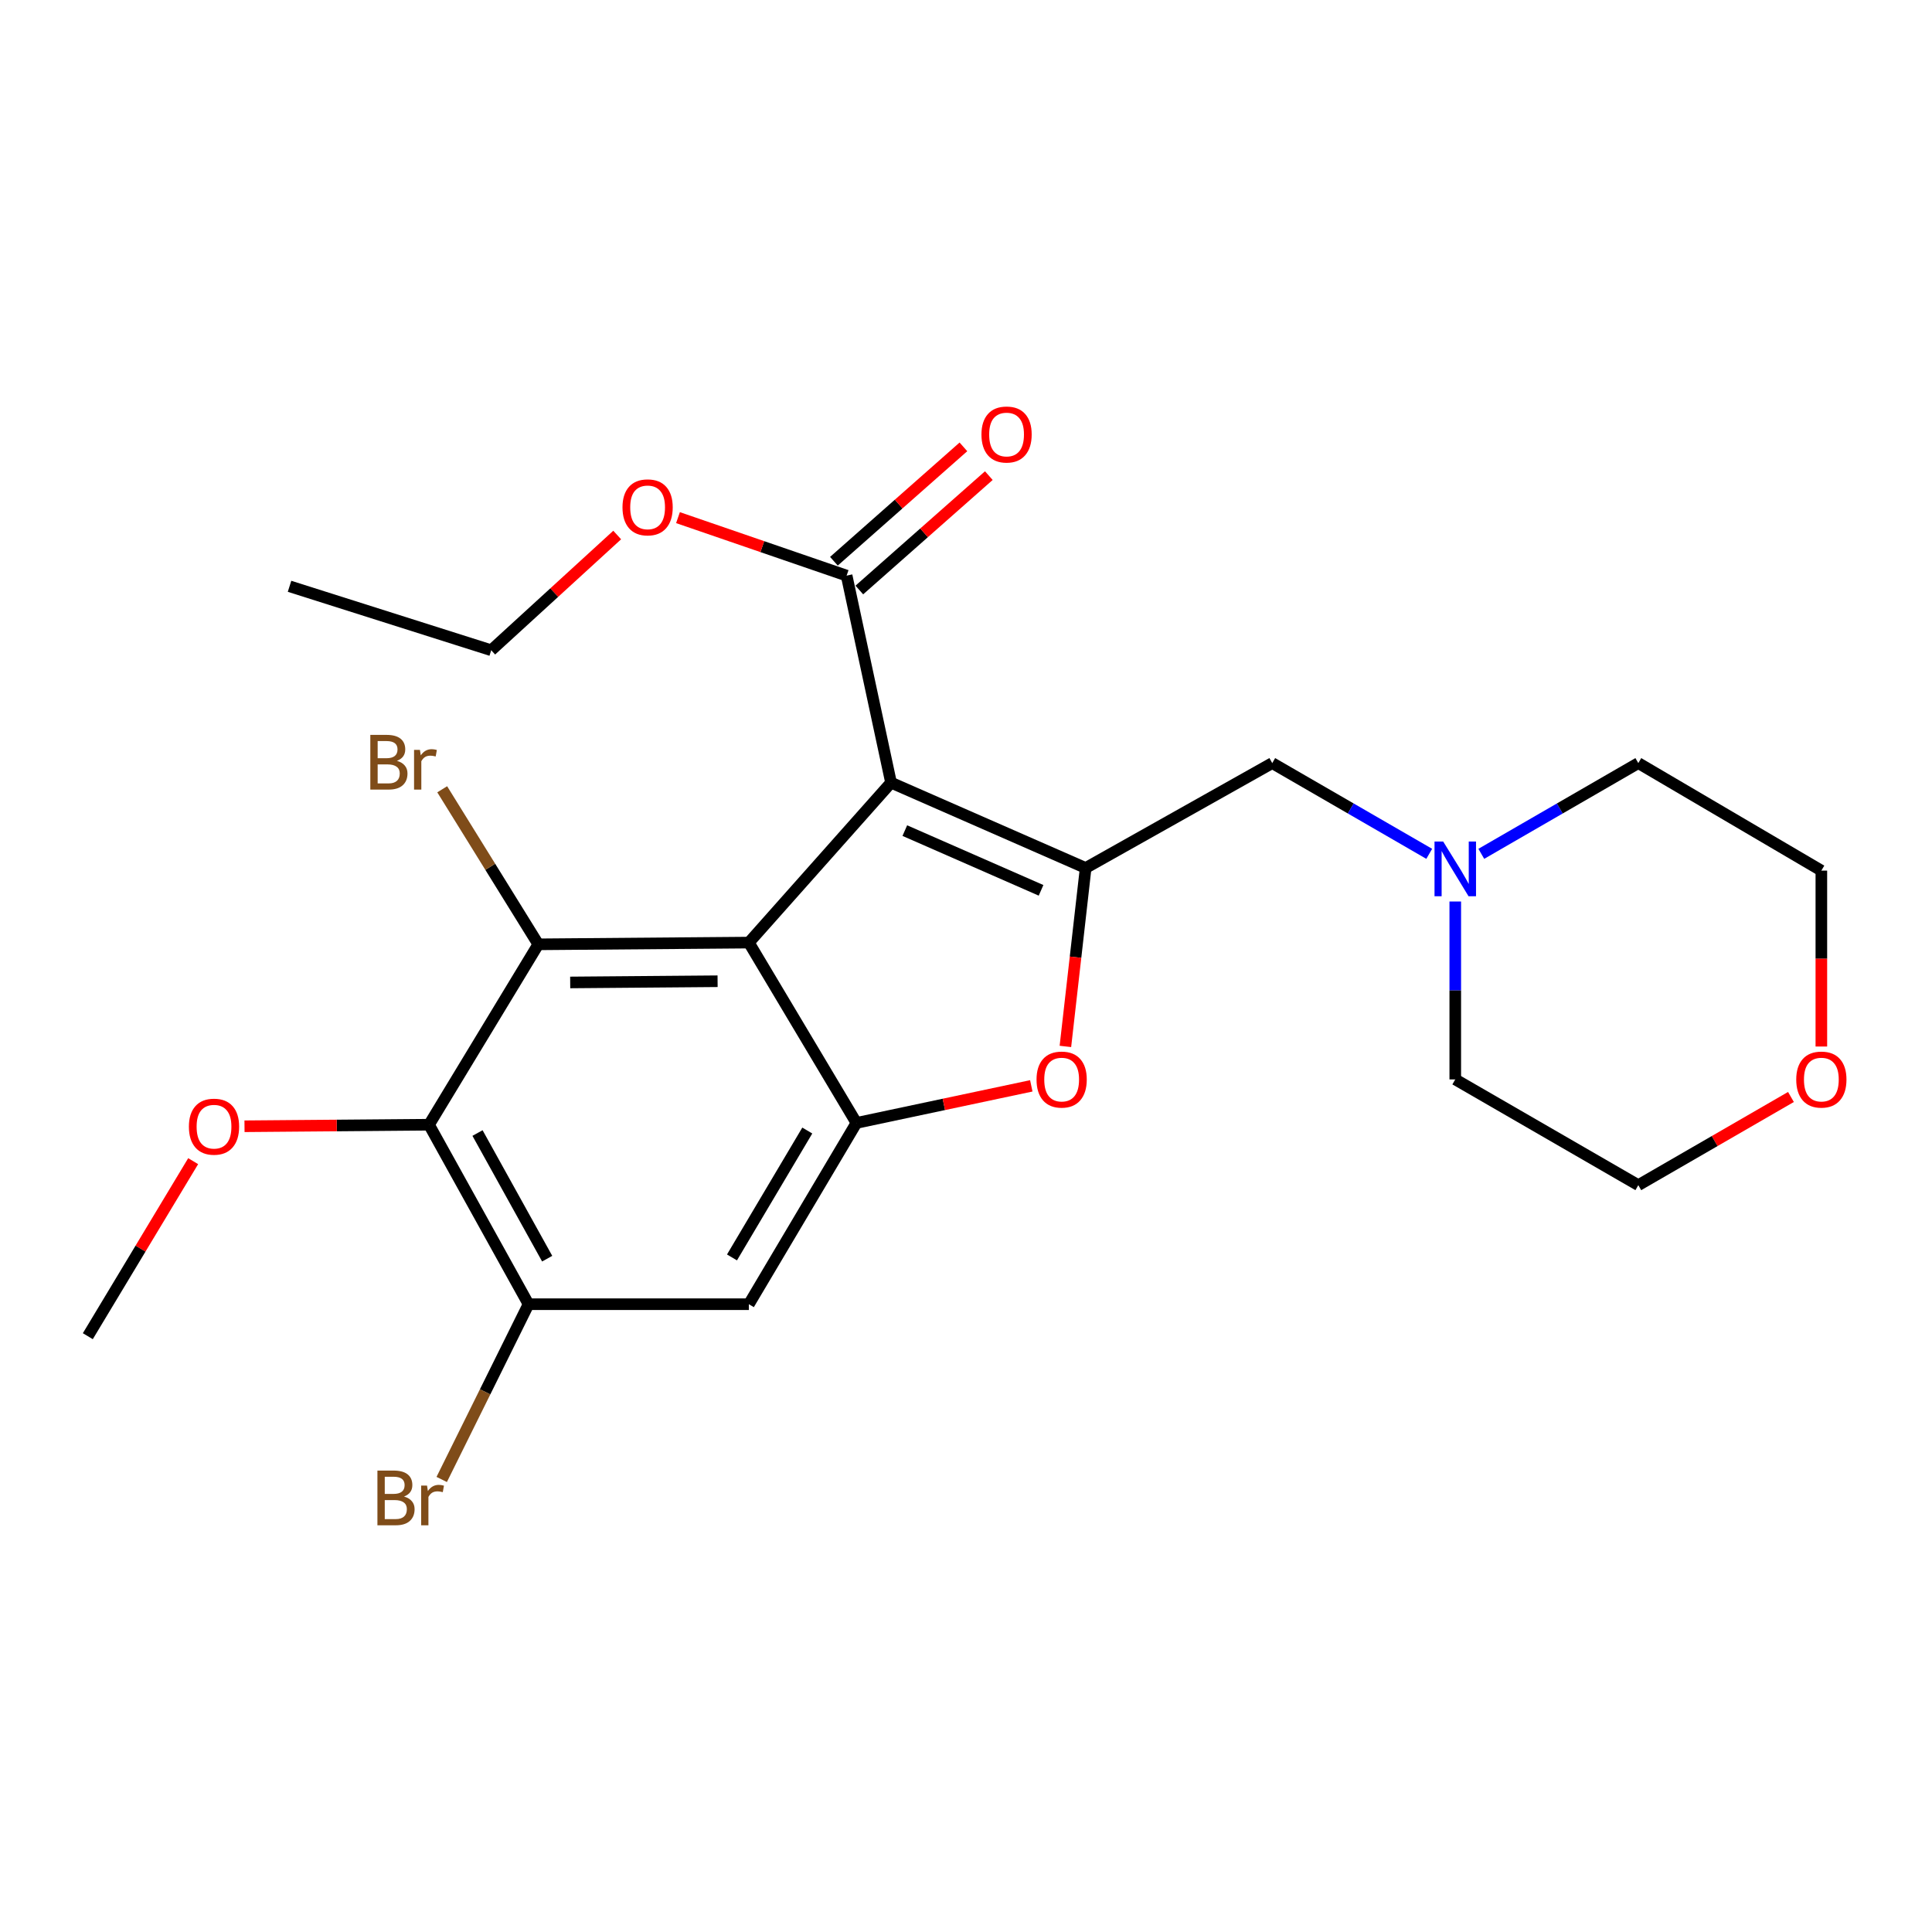 <?xml version='1.0' encoding='iso-8859-1'?>
<svg version='1.1' baseProfile='full'
              xmlns='http://www.w3.org/2000/svg'
                      xmlns:rdkit='http://www.rdkit.org/xml'
                      xmlns:xlink='http://www.w3.org/1999/xlink'
                  xml:space='preserve'
width='1000px' height='1000px' viewBox='0 0 1000 1000'>
<!-- END OF HEADER -->
<rect style='opacity:1.0;fill:#FFFFFF;stroke:none' width='1000' height='1000' x='0' y='0'> </rect>
<path class='bond-0' d='M 461.201,405.098 L 387.606,487.888' style='fill:none;fill-rule:evenodd;stroke:#000000;stroke-width:6px;stroke-linecap:butt;stroke-linejoin:miter;stroke-opacity:1' />
<path class='bond-1' d='M 461.201,405.098 L 561.937,449.269' style='fill:none;fill-rule:evenodd;stroke:#000000;stroke-width:6px;stroke-linecap:butt;stroke-linejoin:miter;stroke-opacity:1' />
<path class='bond-1' d='M 468.334,429.918 L 538.849,460.838' style='fill:none;fill-rule:evenodd;stroke:#000000;stroke-width:6px;stroke-linecap:butt;stroke-linejoin:miter;stroke-opacity:1' />
<path class='bond-6' d='M 461.201,405.098 L 438.211,297.939' style='fill:none;fill-rule:evenodd;stroke:#000000;stroke-width:6px;stroke-linecap:butt;stroke-linejoin:miter;stroke-opacity:1' />
<path class='bond-2' d='M 387.606,487.888 L 278.625,488.782' style='fill:none;fill-rule:evenodd;stroke:#000000;stroke-width:6px;stroke-linecap:butt;stroke-linejoin:miter;stroke-opacity:1' />
<path class='bond-2' d='M 371.422,507.888 L 295.135,508.514' style='fill:none;fill-rule:evenodd;stroke:#000000;stroke-width:6px;stroke-linecap:butt;stroke-linejoin:miter;stroke-opacity:1' />
<path class='bond-3' d='M 387.606,487.888 L 443.288,581.229' style='fill:none;fill-rule:evenodd;stroke:#000000;stroke-width:6px;stroke-linecap:butt;stroke-linejoin:miter;stroke-opacity:1' />
<path class='bond-4' d='M 561.937,449.269 L 556.693,495.449' style='fill:none;fill-rule:evenodd;stroke:#000000;stroke-width:6px;stroke-linecap:butt;stroke-linejoin:miter;stroke-opacity:1' />
<path class='bond-4' d='M 556.693,495.449 L 551.448,541.629' style='fill:none;fill-rule:evenodd;stroke:#FF0000;stroke-width:6px;stroke-linecap:butt;stroke-linejoin:miter;stroke-opacity:1' />
<path class='bond-9' d='M 561.937,449.269 L 658.512,394.977' style='fill:none;fill-rule:evenodd;stroke:#000000;stroke-width:6px;stroke-linecap:butt;stroke-linejoin:miter;stroke-opacity:1' />
<path class='bond-5' d='M 278.625,488.782 L 222.06,582.156' style='fill:none;fill-rule:evenodd;stroke:#000000;stroke-width:6px;stroke-linecap:butt;stroke-linejoin:miter;stroke-opacity:1' />
<path class='bond-12' d='M 278.625,488.782 L 253.757,448.655' style='fill:none;fill-rule:evenodd;stroke:#000000;stroke-width:6px;stroke-linecap:butt;stroke-linejoin:miter;stroke-opacity:1' />
<path class='bond-12' d='M 253.757,448.655 L 228.888,408.528' style='fill:none;fill-rule:evenodd;stroke:#7F4C19;stroke-width:6px;stroke-linecap:butt;stroke-linejoin:miter;stroke-opacity:1' />
<path class='bond-8' d='M 443.288,581.229 L 387.606,675.055' style='fill:none;fill-rule:evenodd;stroke:#000000;stroke-width:6px;stroke-linecap:butt;stroke-linejoin:miter;stroke-opacity:1' />
<path class='bond-8' d='M 417.851,585.164 L 378.873,650.842' style='fill:none;fill-rule:evenodd;stroke:#000000;stroke-width:6px;stroke-linecap:butt;stroke-linejoin:miter;stroke-opacity:1' />
<path class='bond-24' d='M 443.288,581.229 L 488.541,571.632' style='fill:none;fill-rule:evenodd;stroke:#000000;stroke-width:6px;stroke-linecap:butt;stroke-linejoin:miter;stroke-opacity:1' />
<path class='bond-24' d='M 488.541,571.632 L 533.795,562.035' style='fill:none;fill-rule:evenodd;stroke:#FF0000;stroke-width:6px;stroke-linecap:butt;stroke-linejoin:miter;stroke-opacity:1' />
<path class='bond-15' d='M 222.06,582.156 L 174.307,582.554' style='fill:none;fill-rule:evenodd;stroke:#000000;stroke-width:6px;stroke-linecap:butt;stroke-linejoin:miter;stroke-opacity:1' />
<path class='bond-15' d='M 174.307,582.554 L 126.555,582.952' style='fill:none;fill-rule:evenodd;stroke:#FF0000;stroke-width:6px;stroke-linecap:butt;stroke-linejoin:miter;stroke-opacity:1' />
<path class='bond-25' d='M 222.06,582.156 L 273.57,675.055' style='fill:none;fill-rule:evenodd;stroke:#000000;stroke-width:6px;stroke-linecap:butt;stroke-linejoin:miter;stroke-opacity:1' />
<path class='bond-25' d='M 247.161,586.457 L 283.218,651.487' style='fill:none;fill-rule:evenodd;stroke:#000000;stroke-width:6px;stroke-linecap:butt;stroke-linejoin:miter;stroke-opacity:1' />
<path class='bond-11' d='M 444.787,305.384 L 478.301,275.784' style='fill:none;fill-rule:evenodd;stroke:#000000;stroke-width:6px;stroke-linecap:butt;stroke-linejoin:miter;stroke-opacity:1' />
<path class='bond-11' d='M 478.301,275.784 L 511.815,246.184' style='fill:none;fill-rule:evenodd;stroke:#FF0000;stroke-width:6px;stroke-linecap:butt;stroke-linejoin:miter;stroke-opacity:1' />
<path class='bond-11' d='M 431.635,290.493 L 465.149,260.893' style='fill:none;fill-rule:evenodd;stroke:#000000;stroke-width:6px;stroke-linecap:butt;stroke-linejoin:miter;stroke-opacity:1' />
<path class='bond-11' d='M 465.149,260.893 L 498.663,231.293' style='fill:none;fill-rule:evenodd;stroke:#FF0000;stroke-width:6px;stroke-linecap:butt;stroke-linejoin:miter;stroke-opacity:1' />
<path class='bond-16' d='M 438.211,297.939 L 394.568,282.933' style='fill:none;fill-rule:evenodd;stroke:#000000;stroke-width:6px;stroke-linecap:butt;stroke-linejoin:miter;stroke-opacity:1' />
<path class='bond-16' d='M 394.568,282.933 L 350.925,267.927' style='fill:none;fill-rule:evenodd;stroke:#FF0000;stroke-width:6px;stroke-linecap:butt;stroke-linejoin:miter;stroke-opacity:1' />
<path class='bond-7' d='M 273.57,675.055 L 387.606,675.055' style='fill:none;fill-rule:evenodd;stroke:#000000;stroke-width:6px;stroke-linecap:butt;stroke-linejoin:miter;stroke-opacity:1' />
<path class='bond-14' d='M 273.57,675.055 L 251.098,720.413' style='fill:none;fill-rule:evenodd;stroke:#000000;stroke-width:6px;stroke-linecap:butt;stroke-linejoin:miter;stroke-opacity:1' />
<path class='bond-14' d='M 251.098,720.413 L 228.627,765.77' style='fill:none;fill-rule:evenodd;stroke:#7F4C19;stroke-width:6px;stroke-linecap:butt;stroke-linejoin:miter;stroke-opacity:1' />
<path class='bond-10' d='M 658.512,394.977 L 699.14,418.46' style='fill:none;fill-rule:evenodd;stroke:#000000;stroke-width:6px;stroke-linecap:butt;stroke-linejoin:miter;stroke-opacity:1' />
<path class='bond-10' d='M 699.14,418.46 L 739.768,441.944' style='fill:none;fill-rule:evenodd;stroke:#0000FF;stroke-width:6px;stroke-linecap:butt;stroke-linejoin:miter;stroke-opacity:1' />
<path class='bond-17' d='M 753.244,466.617 L 753.244,512.659' style='fill:none;fill-rule:evenodd;stroke:#0000FF;stroke-width:6px;stroke-linecap:butt;stroke-linejoin:miter;stroke-opacity:1' />
<path class='bond-17' d='M 753.244,512.659 L 753.244,558.702' style='fill:none;fill-rule:evenodd;stroke:#000000;stroke-width:6px;stroke-linecap:butt;stroke-linejoin:miter;stroke-opacity:1' />
<path class='bond-18' d='M 766.719,441.944 L 807.353,418.461' style='fill:none;fill-rule:evenodd;stroke:#0000FF;stroke-width:6px;stroke-linecap:butt;stroke-linejoin:miter;stroke-opacity:1' />
<path class='bond-18' d='M 807.353,418.461 L 847.987,394.977' style='fill:none;fill-rule:evenodd;stroke:#000000;stroke-width:6px;stroke-linecap:butt;stroke-linejoin:miter;stroke-opacity:1' />
<path class='bond-13' d='M 942.729,541.68 L 942.729,496.153' style='fill:none;fill-rule:evenodd;stroke:#FF0000;stroke-width:6px;stroke-linecap:butt;stroke-linejoin:miter;stroke-opacity:1' />
<path class='bond-13' d='M 942.729,496.153 L 942.729,450.626' style='fill:none;fill-rule:evenodd;stroke:#000000;stroke-width:6px;stroke-linecap:butt;stroke-linejoin:miter;stroke-opacity:1' />
<path class='bond-26' d='M 926.994,567.792 L 887.49,590.614' style='fill:none;fill-rule:evenodd;stroke:#FF0000;stroke-width:6px;stroke-linecap:butt;stroke-linejoin:miter;stroke-opacity:1' />
<path class='bond-26' d='M 887.49,590.614 L 847.987,613.435' style='fill:none;fill-rule:evenodd;stroke:#000000;stroke-width:6px;stroke-linecap:butt;stroke-linejoin:miter;stroke-opacity:1' />
<path class='bond-22' d='M 99.983,601.01 L 72.719,646.31' style='fill:none;fill-rule:evenodd;stroke:#FF0000;stroke-width:6px;stroke-linecap:butt;stroke-linejoin:miter;stroke-opacity:1' />
<path class='bond-22' d='M 72.719,646.31 L 45.455,691.611' style='fill:none;fill-rule:evenodd;stroke:#000000;stroke-width:6px;stroke-linecap:butt;stroke-linejoin:miter;stroke-opacity:1' />
<path class='bond-21' d='M 319.459,276.922 L 286.857,306.745' style='fill:none;fill-rule:evenodd;stroke:#FF0000;stroke-width:6px;stroke-linecap:butt;stroke-linejoin:miter;stroke-opacity:1' />
<path class='bond-21' d='M 286.857,306.745 L 254.255,336.569' style='fill:none;fill-rule:evenodd;stroke:#000000;stroke-width:6px;stroke-linecap:butt;stroke-linejoin:miter;stroke-opacity:1' />
<path class='bond-20' d='M 753.244,558.702 L 847.987,613.435' style='fill:none;fill-rule:evenodd;stroke:#000000;stroke-width:6px;stroke-linecap:butt;stroke-linejoin:miter;stroke-opacity:1' />
<path class='bond-19' d='M 847.987,394.977 L 942.729,450.626' style='fill:none;fill-rule:evenodd;stroke:#000000;stroke-width:6px;stroke-linecap:butt;stroke-linejoin:miter;stroke-opacity:1' />
<path class='bond-23' d='M 254.255,336.569 L 149.866,303.468' style='fill:none;fill-rule:evenodd;stroke:#000000;stroke-width:6px;stroke-linecap:butt;stroke-linejoin:miter;stroke-opacity:1' />
<path  class='atom-5' d='M 536.509 558.782
Q 536.509 551.982, 539.869 548.182
Q 543.229 544.382, 549.509 544.382
Q 555.789 544.382, 559.149 548.182
Q 562.509 551.982, 562.509 558.782
Q 562.509 565.662, 559.109 569.582
Q 555.709 573.462, 549.509 573.462
Q 543.269 573.462, 539.869 569.582
Q 536.509 565.702, 536.509 558.782
M 549.509 570.262
Q 553.829 570.262, 556.149 567.382
Q 558.509 564.462, 558.509 558.782
Q 558.509 553.222, 556.149 550.422
Q 553.829 547.582, 549.509 547.582
Q 545.189 547.582, 542.829 550.382
Q 540.509 553.182, 540.509 558.782
Q 540.509 564.502, 542.829 567.382
Q 545.189 570.262, 549.509 570.262
' fill='#FF0000'/>
<path  class='atom-11' d='M 746.984 435.572
L 756.264 450.572
Q 757.184 452.052, 758.664 454.732
Q 760.144 457.412, 760.224 457.572
L 760.224 435.572
L 763.984 435.572
L 763.984 463.892
L 760.104 463.892
L 750.144 447.492
Q 748.984 445.572, 747.744 443.372
Q 746.544 441.172, 746.184 440.492
L 746.184 463.892
L 742.504 463.892
L 742.504 435.572
L 746.984 435.572
' fill='#0000FF'/>
<path  class='atom-12' d='M 508 224.898
Q 508 218.098, 511.36 214.298
Q 514.72 210.498, 521 210.498
Q 527.28 210.498, 530.64 214.298
Q 534 218.098, 534 224.898
Q 534 231.778, 530.6 235.698
Q 527.2 239.578, 521 239.578
Q 514.76 239.578, 511.36 235.698
Q 508 231.818, 508 224.898
M 521 236.378
Q 525.32 236.378, 527.64 233.498
Q 530 230.578, 530 224.898
Q 530 219.338, 527.64 216.538
Q 525.32 213.698, 521 213.698
Q 516.68 213.698, 514.32 216.498
Q 512 219.298, 512 224.898
Q 512 230.618, 514.32 233.498
Q 516.68 236.378, 521 236.378
' fill='#FF0000'/>
<path  class='atom-13' d='M 205.436 393.816
Q 208.156 394.576, 209.516 396.256
Q 210.916 397.896, 210.916 400.336
Q 210.916 404.256, 208.396 406.496
Q 205.916 408.696, 201.196 408.696
L 191.676 408.696
L 191.676 380.376
L 200.036 380.376
Q 204.876 380.376, 207.316 382.336
Q 209.756 384.296, 209.756 387.896
Q 209.756 392.176, 205.436 393.816
M 195.476 383.576
L 195.476 392.456
L 200.036 392.456
Q 202.836 392.456, 204.276 391.336
Q 205.756 390.176, 205.756 387.896
Q 205.756 383.576, 200.036 383.576
L 195.476 383.576
M 201.196 405.496
Q 203.956 405.496, 205.436 404.176
Q 206.916 402.856, 206.916 400.336
Q 206.916 398.016, 205.276 396.856
Q 203.676 395.656, 200.596 395.656
L 195.476 395.656
L 195.476 405.496
L 201.196 405.496
' fill='#7F4C19'/>
<path  class='atom-13' d='M 217.356 388.136
L 217.796 390.976
Q 219.956 387.776, 223.476 387.776
Q 224.596 387.776, 226.116 388.176
L 225.516 391.536
Q 223.796 391.136, 222.836 391.136
Q 221.156 391.136, 220.036 391.816
Q 218.956 392.456, 218.076 394.016
L 218.076 408.696
L 214.316 408.696
L 214.316 388.136
L 217.356 388.136
' fill='#7F4C19'/>
<path  class='atom-14' d='M 929.729 558.782
Q 929.729 551.982, 933.089 548.182
Q 936.449 544.382, 942.729 544.382
Q 949.009 544.382, 952.369 548.182
Q 955.729 551.982, 955.729 558.782
Q 955.729 565.662, 952.329 569.582
Q 948.929 573.462, 942.729 573.462
Q 936.489 573.462, 933.089 569.582
Q 929.729 565.702, 929.729 558.782
M 942.729 570.262
Q 947.049 570.262, 949.369 567.382
Q 951.729 564.462, 951.729 558.782
Q 951.729 553.222, 949.369 550.422
Q 947.049 547.582, 942.729 547.582
Q 938.409 547.582, 936.049 550.382
Q 933.729 553.182, 933.729 558.782
Q 933.729 564.502, 936.049 567.382
Q 938.409 570.262, 942.729 570.262
' fill='#FF0000'/>
<path  class='atom-15' d='M 209.112 774.608
Q 211.832 775.368, 213.192 777.048
Q 214.592 778.688, 214.592 781.128
Q 214.592 785.048, 212.072 787.288
Q 209.592 789.488, 204.872 789.488
L 195.352 789.488
L 195.352 761.168
L 203.712 761.168
Q 208.552 761.168, 210.992 763.128
Q 213.432 765.088, 213.432 768.688
Q 213.432 772.968, 209.112 774.608
M 199.152 764.368
L 199.152 773.248
L 203.712 773.248
Q 206.512 773.248, 207.952 772.128
Q 209.432 770.968, 209.432 768.688
Q 209.432 764.368, 203.712 764.368
L 199.152 764.368
M 204.872 786.288
Q 207.632 786.288, 209.112 784.968
Q 210.592 783.648, 210.592 781.128
Q 210.592 778.808, 208.952 777.648
Q 207.352 776.448, 204.272 776.448
L 199.152 776.448
L 199.152 786.288
L 204.872 786.288
' fill='#7F4C19'/>
<path  class='atom-15' d='M 221.032 768.928
L 221.472 771.768
Q 223.632 768.568, 227.152 768.568
Q 228.272 768.568, 229.792 768.968
L 229.192 772.328
Q 227.472 771.928, 226.512 771.928
Q 224.832 771.928, 223.712 772.608
Q 222.632 773.248, 221.752 774.808
L 221.752 789.488
L 217.992 789.488
L 217.992 768.928
L 221.032 768.928
' fill='#7F4C19'/>
<path  class='atom-16' d='M 97.772 583.163
Q 97.772 576.363, 101.132 572.563
Q 104.492 568.763, 110.772 568.763
Q 117.052 568.763, 120.412 572.563
Q 123.772 576.363, 123.772 583.163
Q 123.772 590.043, 120.372 593.963
Q 116.972 597.843, 110.772 597.843
Q 104.532 597.843, 101.132 593.963
Q 97.772 590.083, 97.772 583.163
M 110.772 594.643
Q 115.092 594.643, 117.412 591.763
Q 119.772 588.843, 119.772 583.163
Q 119.772 577.603, 117.412 574.803
Q 115.092 571.963, 110.772 571.963
Q 106.452 571.963, 104.092 574.763
Q 101.772 577.563, 101.772 583.163
Q 101.772 588.883, 104.092 591.763
Q 106.452 594.643, 110.772 594.643
' fill='#FF0000'/>
<path  class='atom-17' d='M 322.201 262.601
Q 322.201 255.801, 325.561 252.001
Q 328.921 248.201, 335.201 248.201
Q 341.481 248.201, 344.841 252.001
Q 348.201 255.801, 348.201 262.601
Q 348.201 269.481, 344.801 273.401
Q 341.401 277.281, 335.201 277.281
Q 328.961 277.281, 325.561 273.401
Q 322.201 269.521, 322.201 262.601
M 335.201 274.081
Q 339.521 274.081, 341.841 271.201
Q 344.201 268.281, 344.201 262.601
Q 344.201 257.041, 341.841 254.241
Q 339.521 251.401, 335.201 251.401
Q 330.881 251.401, 328.521 254.201
Q 326.201 257.001, 326.201 262.601
Q 326.201 268.321, 328.521 271.201
Q 330.881 274.081, 335.201 274.081
' fill='#FF0000'/>
</svg>
